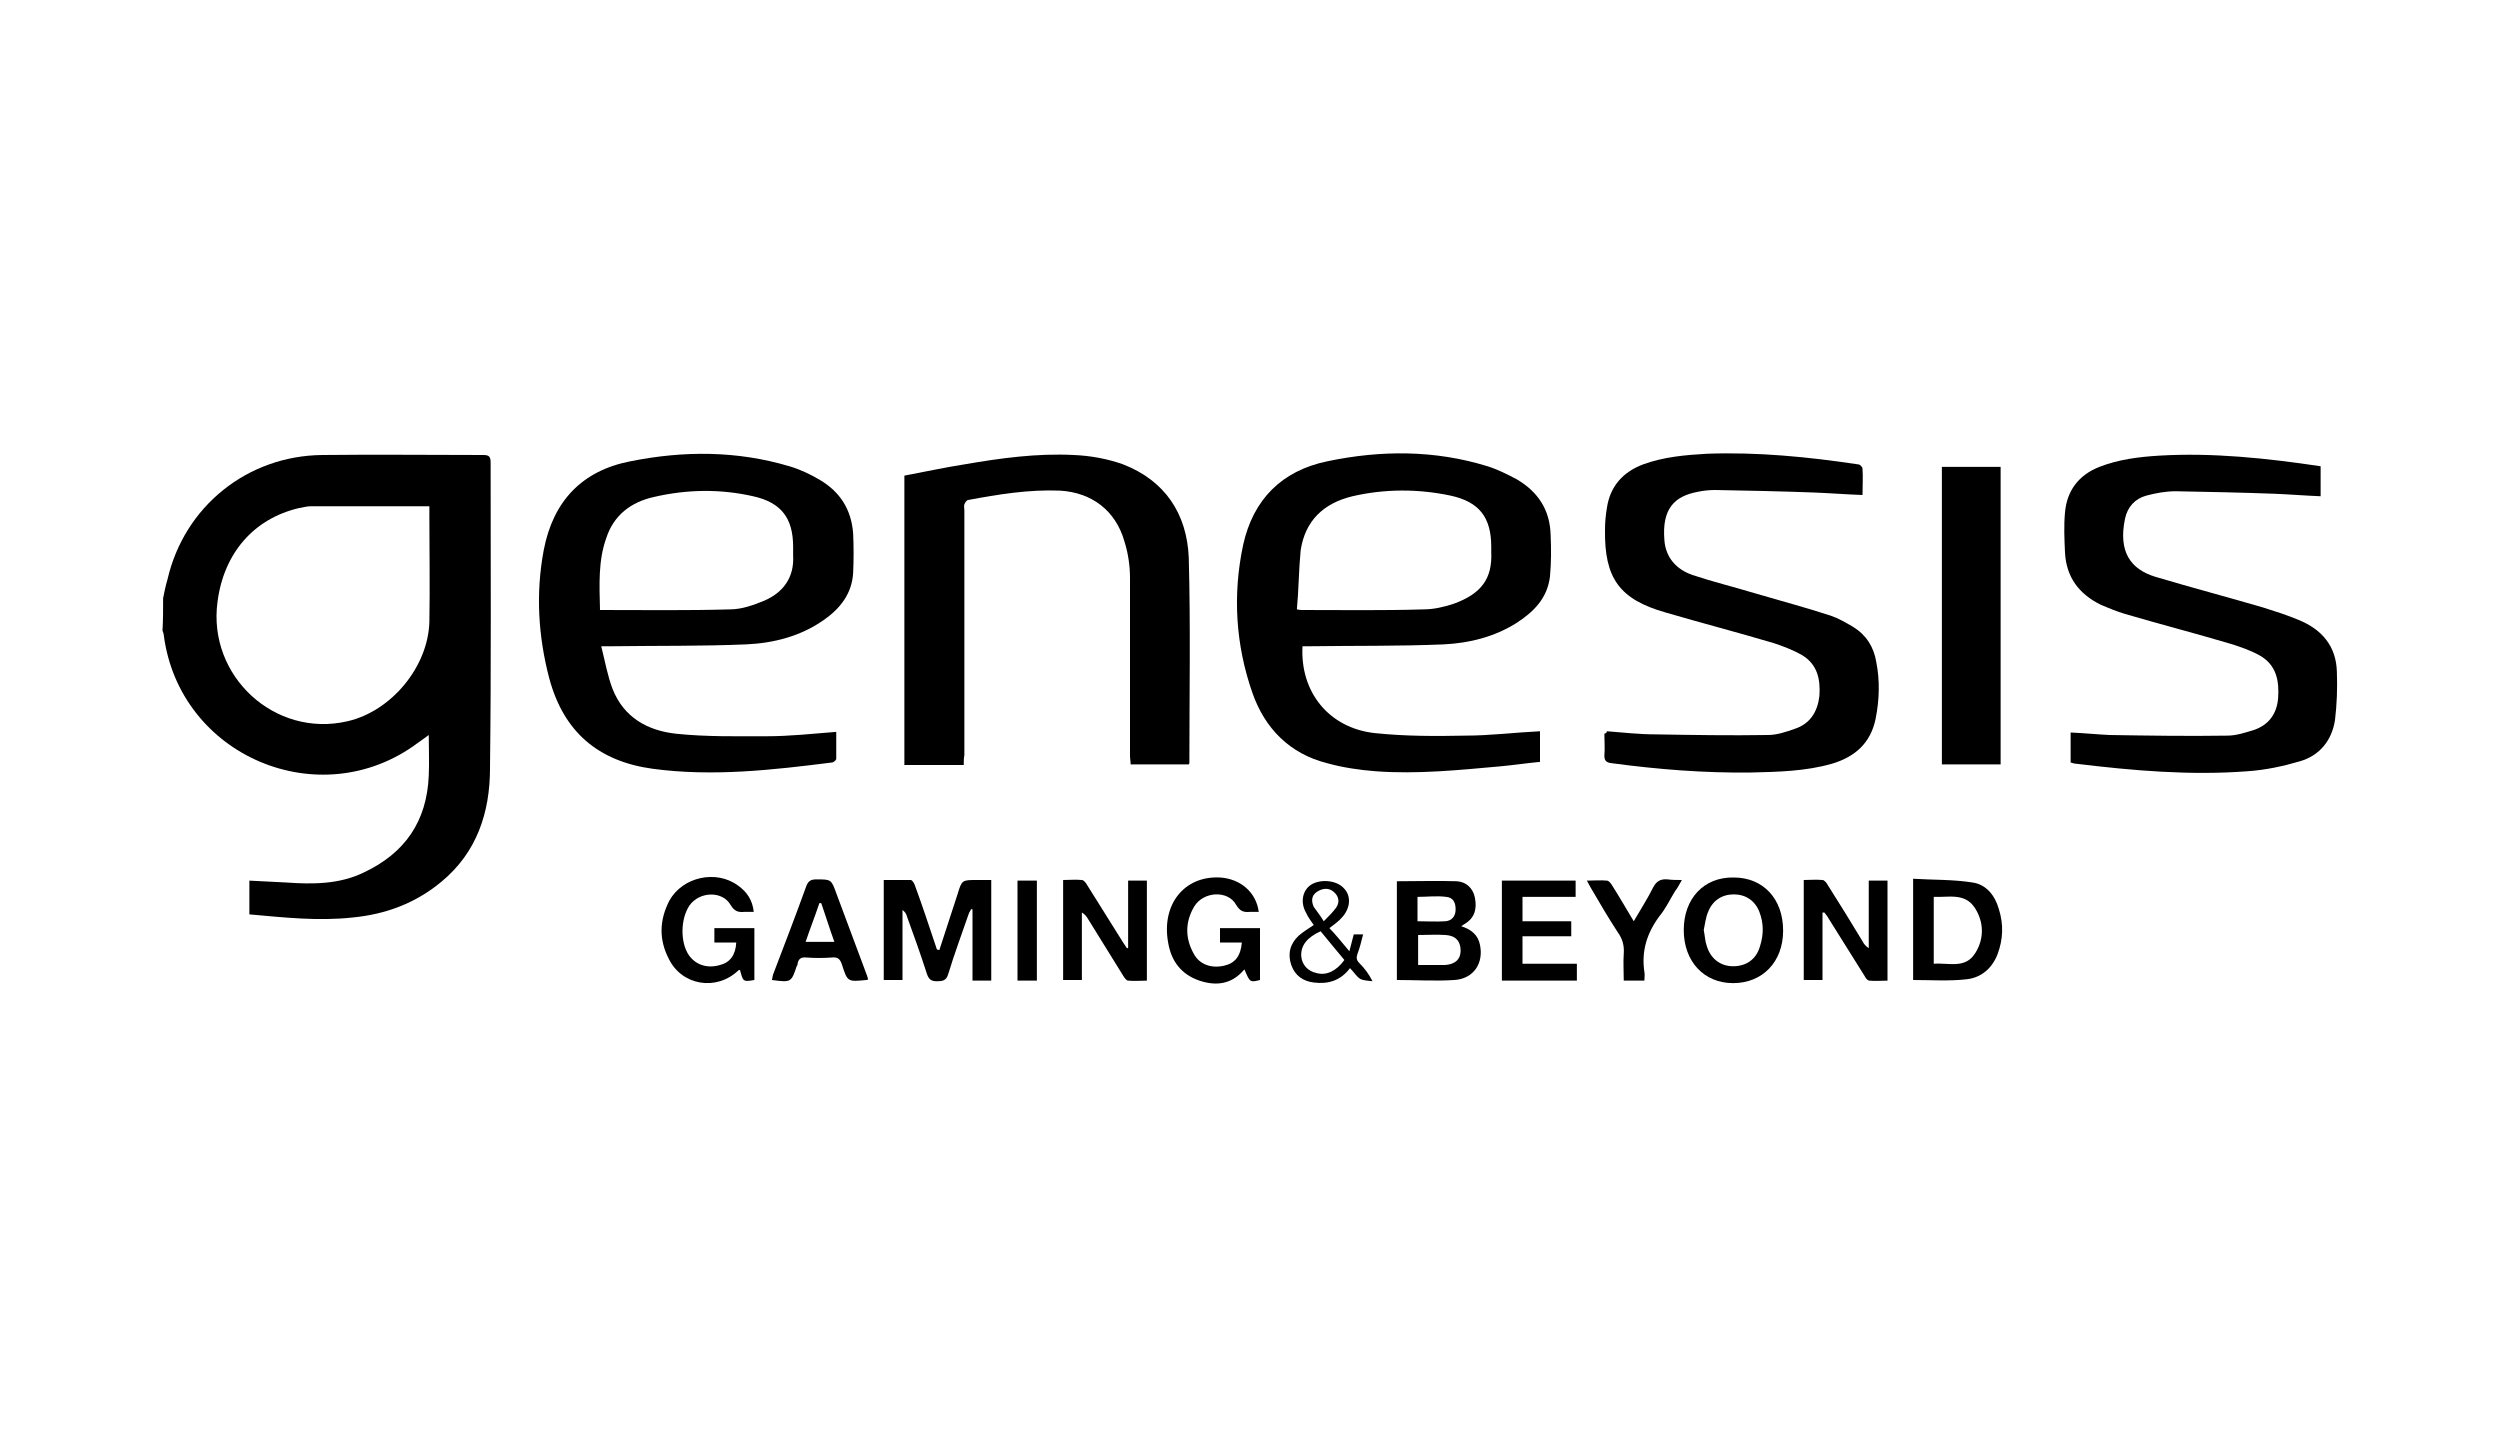 <?xml version="1.0" encoding="utf-8"?>
<!-- Generator: Adobe Illustrator 23.0.0, SVG Export Plug-In . SVG Version: 6.00 Build 0)  -->
<svg version="1.1" id="Layer_1" xmlns="http://www.w3.org/2000/svg" xmlns:xlink="http://www.w3.org/1999/xlink" x="0px" y="0px"
	 viewBox="0 0 400 230" style="enable-background:new 0 0 400 230;" xml:space="preserve">
<style type="text/css">
	.st0{display:none;}
	.st1{display:inline;}
</style>
<g class="st0">
	<rect x="-12" y="-9" class="st1" width="424" height="252"/>
</g>
<g>
	<path d="M26.1,95.7c0.2-1,0.4-2,0.7-3C29.5,81,39.6,72.9,51.6,72.8c8.6-0.1,17.1,0,25.7,0c0.9,0,1.2,0.2,1.2,1.2
		c0,16.3,0.1,32.6-0.1,48.9c0,7.1-2.1,13.5-7.8,18.2c-4.1,3.4-8.9,5.2-14.2,5.7c-5.5,0.6-10.9,0-16.5-0.5c0-1.8,0-3.6,0-5.4
		c2,0.1,3.9,0.2,5.9,0.3c4.2,0.3,8.5,0.3,12.4-1.6c6.6-3.1,10.1-8.2,10.4-15.5c0.1-2.1,0-4.2,0-6.5c-0.7,0.5-1.2,0.9-1.8,1.3
		c-15.6,11.6-38.1,2.1-40.6-17.3c0-0.2-0.1-0.4-0.2-0.7C26.1,99.2,26.1,97.5,26.1,95.7z M68.7,81c-6.5,0-12.7,0-19,0
		c-0.6,0-1.3,0.2-1.9,0.3c-7.2,1.7-12,7.2-13,15c-1.6,11.9,9.2,21.8,20.8,19.1c7-1.6,12.9-8.7,13.1-15.9c0.1-5.6,0-11.2,0-16.8
		C68.7,82.2,68.7,81.6,68.7,81z"/>
	<path d="M208.4,103.4c-0.4,7.3,4.2,13.1,11.6,13.9c4.8,0.5,9.6,0.5,14.4,0.4c4,0,7.9-0.5,12-0.7c0,1.6,0,3.2,0,4.9
		c-2.1,0.2-4.1,0.5-6.2,0.7c-6.7,0.6-13.4,1.3-20.1,0.8c-2.6-0.2-5.3-0.6-7.8-1.3c-5.9-1.5-9.9-5.5-11.9-11.2
		c-2.7-7.7-3.2-15.7-1.5-23.7c1.6-7.3,6.2-11.9,13.5-13.4c8.6-1.8,17.2-1.8,25.6,0.8c1.6,0.5,3.2,1.3,4.7,2.1c3.4,2,5.3,4.9,5.4,8.9
		c0.1,2.2,0.1,4.4-0.1,6.6c-0.4,3.5-2.6,5.7-5.4,7.5c-3.5,2.2-7.5,3.2-11.6,3.4c-7.1,0.3-14.2,0.2-21.4,0.3
		C209.3,103.4,208.8,103.4,208.4,103.4z M207.5,97.5c0.5,0.1,0.7,0.1,0.8,0.1c6.5,0,13,0.1,19.5-0.1c1.6,0,3.3-0.4,4.8-0.9
		c4.4-1.6,6.2-4,6-8.3c0-0.3,0-0.6,0-0.8c0-4.7-1.9-7.2-6.5-8.2c-5.2-1.1-10.5-1.1-15.7,0.1c-4.6,1.1-7.6,3.9-8.3,8.7
		C207.8,91.2,207.8,94.3,207.5,97.5z"/>
	<path d="M96.2,103.4c0.6,2.4,1,4.7,1.8,6.8c1.8,4.6,5.6,6.7,10.2,7.2c4.8,0.5,9.6,0.4,14.5,0.4c3.6,0,7.3-0.4,11.1-0.7
		c0,1.5,0,2.9,0,4.3c0,0.2-0.4,0.6-0.7,0.6c-9.5,1.2-19.1,2.3-28.7,1c-8.7-1.2-14.2-5.9-16.5-14.4c-1.8-6.8-2.2-13.7-0.9-20.6
		c1.5-7.8,6.1-12.7,13.9-14.2c8.5-1.7,17-1.7,25.4,0.8c1.7,0.5,3.4,1.3,4.9,2.2c3.2,1.9,5,4.7,5.3,8.5c0.1,2.1,0.1,4.3,0,6.4
		c-0.2,3.3-2.1,5.7-4.7,7.5c-3.7,2.6-8,3.7-12.4,3.9c-7.1,0.3-14.2,0.2-21.4,0.3C97.5,103.4,97,103.4,96.2,103.4z M96,97.6
		c7.1,0,13.9,0.1,20.8-0.1c1.9,0,3.8-0.7,5.5-1.4c3-1.3,4.8-3.7,4.6-7.2c0-0.5,0-1,0-1.4c0-4.6-1.9-7.1-6.4-8.1
		c-5.3-1.2-10.6-1.1-15.8,0.1c-3.7,0.8-6.5,2.9-7.7,6.6C95.7,89.7,95.9,93.6,96,97.6z"/>
	<path d="M154.2,122.4c-3.2,0-6.3,0-9.5,0c0-15.4,0-30.7,0-46.3c3.2-0.6,6.4-1.3,9.6-1.8c5.8-1,11.6-1.8,17.5-1.5
		c2.6,0.1,5.4,0.6,7.9,1.5c6.7,2.6,10.2,7.9,10.5,14.9c0.3,10.9,0.1,21.9,0.1,32.8c0,0.1,0,0.2-0.1,0.3c-3,0-6.1,0-9.3,0
		c0-0.5-0.1-0.9-0.1-1.4c0-9.5,0-18.9,0-28.4c0-2-0.3-4-0.9-5.9c-1.4-4.9-5.2-7.8-10.3-8.1c-5-0.2-9.9,0.6-14.7,1.5
		c-0.2,0-0.5,0.4-0.6,0.7c-0.1,0.3,0,0.6,0,1c0,13,0,26.1,0,39.1C154.2,121.3,154.2,121.8,154.2,122.4z"/>
	<path d="M257.1,117c2.6,0.2,5.2,0.5,7.8,0.5c6,0.1,12,0.2,18,0.1c1.4,0,2.9-0.5,4.3-1c2.4-0.8,3.6-2.7,3.9-5.2
		c0.2-2.7-0.3-5.1-2.8-6.6c-1.4-0.8-3-1.4-4.5-1.9c-5.7-1.7-11.5-3.2-17.3-4.9c-7.4-2.1-9.8-5.5-9.7-13.2c0-1.2,0.1-2.3,0.3-3.5
		c0.5-3.5,2.6-5.8,5.8-7c3.3-1.2,6.7-1.5,10.2-1.7c8.1-0.3,16.2,0.5,24.2,1.7c0.3,0,0.7,0.4,0.7,0.7c0.1,1.4,0,2.7,0,4.2
		c-2.7-0.1-5.2-0.3-7.8-0.4c-5.3-0.2-10.5-0.3-15.8-0.4c-0.9,0-1.9,0.1-2.8,0.3c-3.7,0.7-5.7,2.7-5.3,7.7c0.2,2.8,1.9,4.7,4.5,5.6
		c3.3,1.1,6.6,1.9,9.9,2.9c4.1,1.2,8.2,2.3,12.2,3.6c1.2,0.4,2.4,1.1,3.6,1.8c2.1,1.3,3.3,3.2,3.7,5.6c0.6,3,0.5,6.1-0.1,9.1
		c-0.8,3.9-3.3,6.1-7,7.2c-4.2,1.2-8.6,1.3-12.9,1.4c-7.5,0.1-15-0.5-22.4-1.5c-0.8-0.1-1.1-0.4-1.1-1.2c0.1-1.2,0-2.3,0-3.5
		C257,117.3,257.1,117.2,257.1,117z"/>
	<path d="M371.3,74.6c0,1.7,0,3.2,0,4.8c-2.5-0.1-4.9-0.3-7.4-0.4c-5.3-0.2-10.5-0.3-15.8-0.4c-1.6,0-3.2,0.3-4.7,0.7
		c-1.8,0.5-3,1.8-3.4,3.7c-1.1,5.3,0.9,8.1,4.9,9.3c5.7,1.7,11.4,3.2,17.2,4.9c1.9,0.6,3.8,1.2,5.7,2c3.7,1.5,6,4.2,6.1,8.3
		c0.1,2.6,0,5.2-0.3,7.7c-0.5,3.3-2.5,5.7-5.6,6.6c-2.7,0.8-5.5,1.4-8.4,1.6c-9.2,0.7-18.3-0.1-27.4-1.2c-0.3,0-0.5-0.1-0.9-0.2
		c0-0.8,0-1.6,0-2.4c0-0.8,0-1.5,0-2.4c2.2,0.1,4.2,0.3,6.2,0.4c6.3,0.1,12.6,0.2,18.9,0.1c1.4,0,2.9-0.5,4.2-0.9
		c2.4-0.8,3.7-2.6,3.9-5.1c0.2-2.8-0.3-5.3-2.9-6.8c-1.4-0.8-2.9-1.3-4.4-1.8c-5.7-1.7-11.5-3.2-17.3-4.9c-1.3-0.4-2.5-0.9-3.7-1.4
		c-3.5-1.7-5.6-4.4-5.8-8.4c-0.1-2.1-0.2-4.3,0-6.4c0.3-3.5,2.2-6,5.5-7.3c3.1-1.2,6.3-1.6,9.6-1.8C354,72.4,362.6,73.3,371.3,74.6z
		"/>
	<path d="M320.1,122.3c-3.1,0-6.2,0-9.4,0c0-15.8,0-31.7,0-47.6c3.1,0,6.2,0,9.4,0C320.1,90.6,320.1,106.4,320.1,122.3z"/>
	<path d="M150.3,152c1-3,1.9-5.9,2.9-8.9c0.7-2.3,0.7-2.3,3.1-2.3c0.8,0,1.5,0,2.3,0c0,5.4,0,10.7,0,16.1c-1,0-1.9,0-3,0
		c0-3.9,0-7.7,0-11.4c-0.1,0-0.2,0-0.2-0.1c-0.1,0.3-0.3,0.5-0.4,0.8c-1.1,3.2-2.3,6.4-3.3,9.7c-0.3,1-0.9,1.1-1.8,1.1
		c-0.9,0-1.3-0.3-1.6-1.2c-1-3.1-2.1-6.2-3.2-9.2c-0.1-0.4-0.3-0.7-0.7-1c0,3.7,0,7.4,0,11.2c-1.1,0-2,0-3,0c0-5.3,0-10.6,0-16
		c1.4,0,2.9,0,4.3,0c0.3,0,0.6,0.6,0.7,0.9c1.1,3,2.1,6,3.1,9c0.1,0.4,0.3,0.8,0.4,1.2C150.1,152,150.2,152,150.3,152z"/>
	<path d="M223.5,156.8c0-5.3,0-10.6,0-15.8c3.2,0,6.5-0.1,9.6,0c1.5,0.1,2.6,1.1,2.9,2.7c0.3,1.7,0,3.1-1.6,4.1
		c-0.2,0.1-0.3,0.2-0.6,0.4c1.6,0.5,2.7,1.4,3,3c0.6,2.9-1,5.4-4.1,5.6C229.7,157,226.7,156.8,223.5,156.8z M226.9,149.6
		c0,1.7,0,3.2,0,4.8c1.5,0,2.9,0,4.3,0c1.6-0.1,2.5-0.9,2.5-2.3c0-1.5-0.8-2.4-2.4-2.5C229.8,149.5,228.4,149.6,226.9,149.6z
		 M226.8,147.4c1.5,0,3,0.1,4.5,0c1-0.1,1.6-0.8,1.6-1.9c0-1.1-0.4-1.9-1.5-2c-1.5-0.2-3.1,0-4.6,0
		C226.8,144.7,226.8,146,226.8,147.4z"/>
	<path d="M180.5,151.7c0-3.6,0-7.2,0-10.8c1.1,0,2,0,3,0c0,5.3,0,10.6,0,16c-1,0-2,0.1-3,0c-0.3,0-0.6-0.5-0.8-0.8
		c-1.9-3.1-3.8-6.1-5.7-9.2c-0.2-0.3-0.4-0.6-0.9-0.9c0,3.6,0,7.2,0,10.8c-1.1,0-2,0-3,0c0-5.3,0-10.6,0-16c1,0,2-0.1,3,0
		c0.3,0,0.7,0.5,0.9,0.9c1.9,3,3.8,6.1,5.7,9.1c0.2,0.3,0.4,0.6,0.6,0.9C180.3,151.7,180.4,151.7,180.5,151.7z"/>
	<path d="M291.6,146c0,3.6,0,7.2,0,10.8c-1.1,0-2,0-3,0c0-5.3,0-10.6,0-16c1,0,2-0.1,3,0c0.3,0,0.7,0.5,0.9,0.9
		c1.9,3,3.7,5.9,5.5,8.9c0.2,0.4,0.5,0.8,1,1.1c0-3.6,0-7.2,0-10.8c1.1,0,2,0,3,0c0,5.3,0,10.6,0,16c-1,0-1.9,0.1-2.9,0
		c-0.3,0-0.6-0.4-0.8-0.8c-1.9-3-3.8-6.1-5.7-9.1c-0.2-0.4-0.5-0.7-0.7-1C291.8,146,291.7,146,291.6,146z"/>
	<path d="M306.1,156.8c0-5.3,0-10.6,0-16.2c3.2,0.2,6.4,0.1,9.5,0.6c2.2,0.3,3.6,2.1,4.2,4.2c0.8,2.5,0.7,4.9-0.2,7.3
		c-0.9,2.3-2.7,3.8-5.1,4C311.7,157,309,156.8,306.1,156.8z M309.4,154.2c2.4-0.2,5.1,0.9,6.7-1.8c1.4-2.3,1.3-4.9-0.1-7.1
		c-1.6-2.5-4.2-1.7-6.6-1.8C309.4,147.1,309.4,150.6,309.4,154.2z"/>
	<path d="M201.4,145.9c-0.5,0-1,0-1.4,0c-1,0.1-1.6-0.1-2.2-1.1c-1.3-2.4-5.2-2.2-6.7,0.2c-1.5,2.5-1.5,5.1-0.1,7.6
		c0.9,1.7,2.8,2.4,4.9,1.9c1.7-0.4,2.6-1.5,2.8-3.7c-0.6,0-1.2,0-1.8,0c-0.6,0-1.1,0-1.7,0c0-0.8,0-1.5,0-2.3c2.1,0,4.2,0,6.4,0
		c0,2.8,0,5.5,0,8.3c-1.6,0.4-1.6,0.4-2.5-1.7c-2,2.4-4.5,2.7-7.2,1.8c-2.9-1-4.5-3.1-5-6.1c-1.1-6.1,2.6-10.7,8.3-10.4
		C198.5,140.6,201,142.8,201.4,145.9z"/>
	<path d="M277.3,157.3c-4.7,0-7.9-3.5-7.9-8.5c0-5,3.2-8.5,8-8.4c4.7,0,7.9,3.4,7.9,8.5C285.3,153.9,282,157.3,277.3,157.3z
		 M272.6,148.8c0.2,1,0.2,1.8,0.5,2.6c0.6,2,2.2,3.2,4.2,3.2c2.1,0,3.7-1.1,4.3-3.2c0.6-1.9,0.6-3.7-0.1-5.5
		c-0.7-1.8-2.2-2.8-4.1-2.8c-1.9,0-3.4,1-4.1,2.8C272.9,146.8,272.8,147.9,272.6,148.8z"/>
	<path d="M120.6,145.9c-0.6,0-1,0-1.5,0c-1,0.1-1.6-0.1-2.2-1.1c-1.3-2.3-5-2.2-6.6,0.1c-1.4,2.1-1.5,5.8-0.1,7.9
		c1.1,1.6,3,2.2,5,1.6c1.6-0.4,2.5-1.6,2.6-3.6c-1.1,0-2.3,0-3.5,0c0-0.8,0-1.5,0-2.3c2.1,0,4.2,0,6.4,0c0,2.8,0,5.6,0,8.3
		c-1.8,0.3-1.8,0.3-2.3-1.6c-0.1,0-0.2,0-0.3,0.1c-3.5,3.3-9,2.4-11.1-1.9c-1.6-3.1-1.5-6.2,0.1-9.3c2.1-3.8,7.5-5,11-2.4
		C119.5,142.7,120.4,144,120.6,145.9z"/>
	<path d="M243.6,147.4c2.6,0,5.2,0,7.8,0c0,0.8,0,1.5,0,2.4c-2.6,0-5.2,0-7.8,0c0,1.5,0,2.9,0,4.4c2.9,0,5.8,0,8.7,0
		c0,1,0,1.8,0,2.7c-4,0-8,0-12,0c0-5.3,0-10.6,0-16c3.9,0,7.8,0,11.8,0c0,0.8,0,1.6,0,2.6c-2.8,0-5.6,0-8.5,0
		C243.6,144.8,243.6,146,243.6,147.4z"/>
	<path d="M138.9,156.7c-0.2,0.1-0.2,0.1-0.3,0.1c-3,0.3-3,0.3-3.9-2.5c-0.3-0.9-0.7-1.2-1.6-1.1c-1.4,0.1-2.7,0.1-4.1,0
		c-0.9-0.1-1.3,0.3-1.4,1.1c0,0.1,0,0.2-0.1,0.2c-0.9,2.7-0.9,2.7-4,2.3c0.1-0.3,0.1-0.6,0.2-0.9c1.8-4.7,3.6-9.4,5.3-14.1
		c0.3-0.8,0.7-1.1,1.6-1.1c2.4,0,2.4,0,3.2,2.2c1.6,4.2,3.1,8.4,4.7,12.6C138.7,156,138.8,156.3,138.9,156.7z M128.9,150.7
		c1.6,0,3.1,0,4.6,0c-0.8-2.2-1.4-4.2-2.1-6.2c-0.1,0-0.2,0-0.3,0C130.4,146.6,129.6,148.6,128.9,150.7z"/>
	<path d="M269.1,140.8c-0.4,0.7-0.7,1.3-1.1,1.8c-0.8,1.3-1.5,2.8-2.5,4c-2,2.7-2.9,5.6-2.4,8.9c0.1,0.4,0,0.9,0,1.4
		c-1.1,0-2.1,0-3.3,0c0-1.5-0.1-2.9,0-4.3c0.1-1.3-0.2-2.4-1-3.5c-1.5-2.3-2.9-4.7-4.3-7.1c-0.2-0.3-0.3-0.6-0.6-1.1
		c1.2,0,2.2-0.1,3.2,0c0.3,0,0.6,0.4,0.8,0.7c1.2,1.9,2.3,3.8,3.5,5.8c1.1-1.9,2.2-3.6,3.1-5.4c0.5-1,1.2-1.4,2.3-1.3
		C267.6,140.8,268.2,140.8,269.1,140.8z"/>
	<path d="M215.9,152.2c0.3-1.1,0.5-1.9,0.7-2.7c0.4,0,0.8,0,1.5,0c-0.3,1.1-0.5,2.1-0.9,3.1c-0.2,0.6-0.2,1,0.3,1.5
		c0.8,0.8,1.5,1.7,2.1,2.9c-0.7-0.1-1.5-0.1-2-0.4c-0.6-0.4-1-1.1-1.6-1.7c-1.5,2-3.5,2.6-5.8,2.3c-1.7-0.2-3-1.1-3.6-2.8
		c-0.6-1.8-0.2-3.4,1.2-4.7c0.7-0.6,1.5-1.1,2.4-1.7c-0.4-0.6-0.9-1.2-1.2-1.9c-1-1.7-0.6-3.6,0.7-4.5c1.5-1,4.1-0.8,5.3,0.5
		c1.2,1.2,1.1,3.1-0.2,4.6c-0.6,0.7-1.3,1.2-2.1,1.8C213.7,149.5,214.7,150.8,215.9,152.2z M215.1,153.6c-1.3-1.6-2.6-3.1-3.8-4.6
		c-2.2,1-3.2,2.3-3.1,4c0.1,1.3,1,2.4,2.5,2.7C212.2,156.1,213.8,155.4,215.1,153.6z M211.8,147.4c0.8-0.8,1.5-1.5,2-2.2
		c0.6-0.9,0.4-1.8-0.4-2.5c-0.8-0.7-1.8-0.6-2.7,0c-0.9,0.6-0.9,1.5-0.5,2.4C210.6,145.7,211.2,146.4,211.8,147.4z"/>
	<path d="M162.8,140.9c1.1,0,2.1,0,3.1,0c0,5.3,0,10.6,0,16c-1,0-2.1,0-3.1,0C162.8,151.5,162.8,146.2,162.8,140.9z"/>
</g>
</svg>
